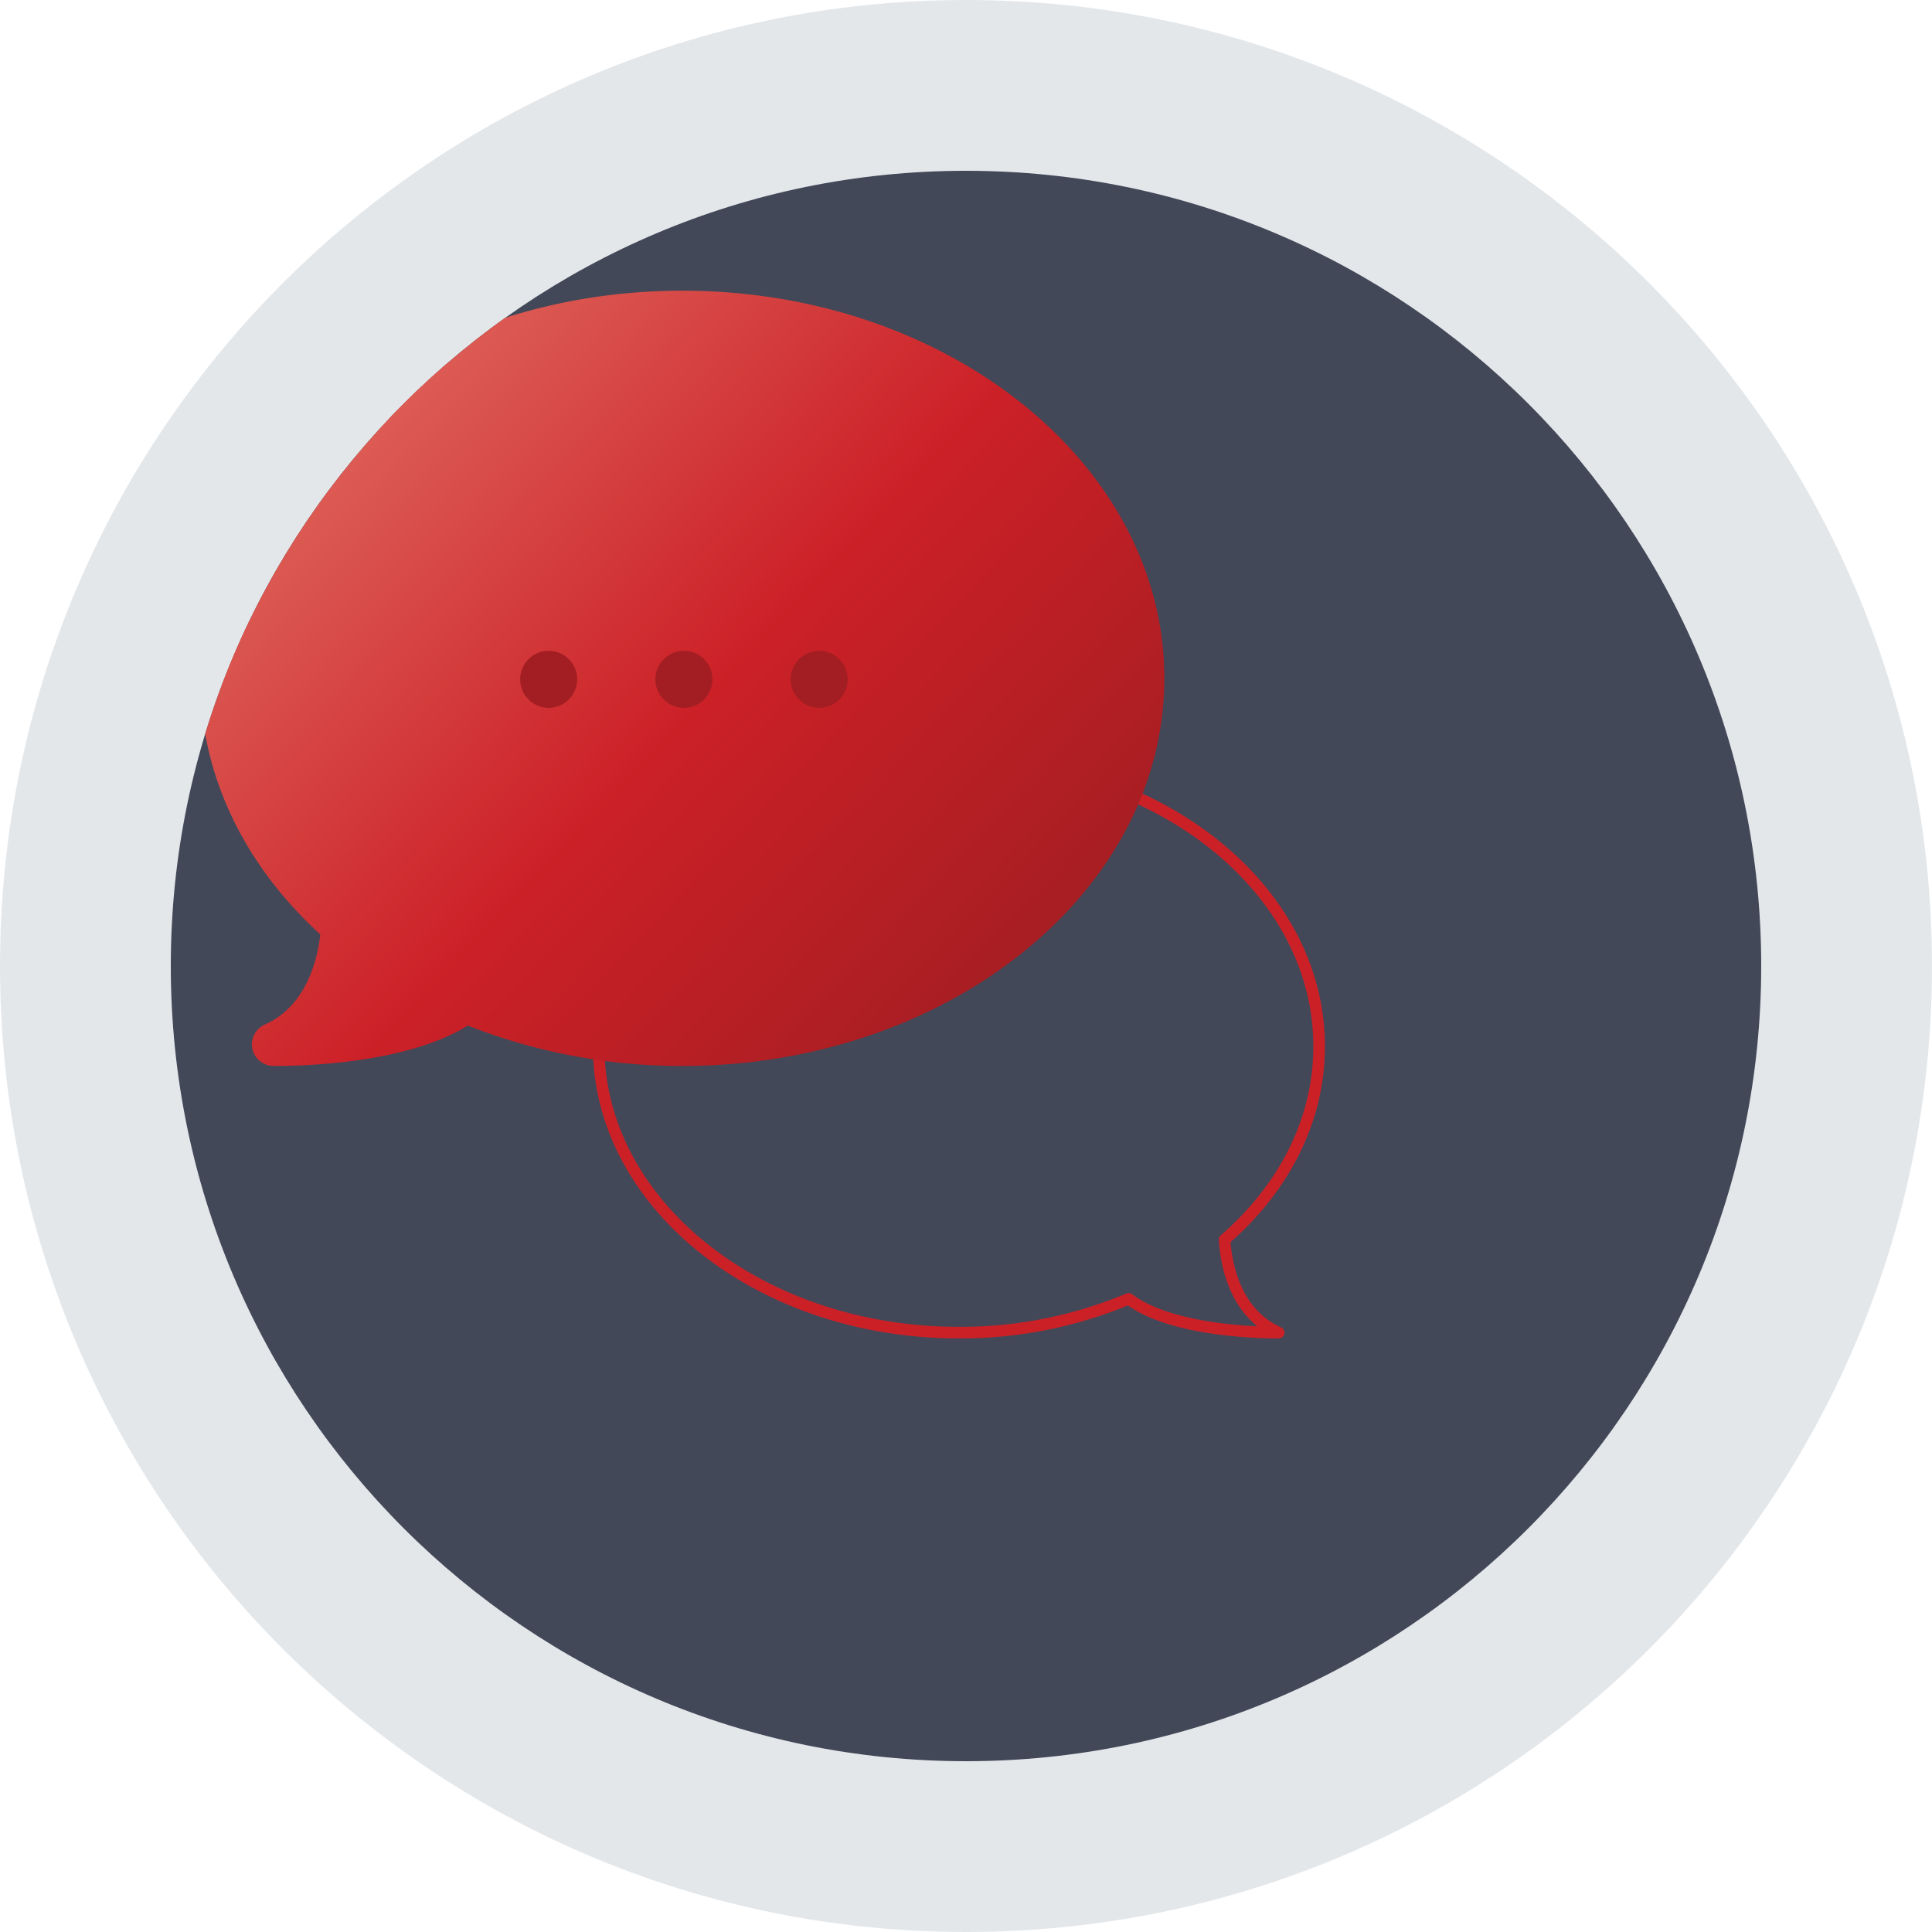 <?xml version="1.0" encoding="utf-8"?><svg id="Layer_1" data-name="Layer 1" xmlns="http://www.w3.org/2000/svg" xmlns:xlink="http://www.w3.org/1999/xlink" viewBox="0 0 500 500"><defs><style>.cls-1,.cls-5{fill:none;}.cls-2{fill:#95a2ac;opacity:0.25;}.cls-3{fill:#424858;}.cls-4{clip-path:url(#clip-path);}.cls-5{stroke:#cc2027;stroke-linecap:round;stroke-linejoin:round;stroke-width:3px;}.cls-6{fill:url(#New_Gradient_Swatch_copy);}.cls-7{fill:url(#New_Gradient_Swatch_copy-2);}.cls-8{fill:#a31e22;}</style><clipPath id="clip-path" transform="translate(-250 -250)"><path class="cls-1" d="M705.8,500c0-113.66-92.14-205.8-205.8-205.8S294.2,386.34,294.2,500,386.34,705.8,500,705.8,705.8,613.66,705.8,500"/></clipPath><linearGradient id="New_Gradient_Swatch_copy" x1="331.88" y1="359.4" x2="505.67" y2="524.5" gradientUnits="userSpaceOnUse"><stop offset="0" stop-color="#de6259"/><stop offset="0.51" stop-color="#cc2027"/><stop offset="1" stop-color="#a31e22"/></linearGradient><linearGradient id="New_Gradient_Swatch_copy-2" x1="331.86" y1="359.43" x2="505.64" y2="524.53" xlink:href="#New_Gradient_Swatch_copy"/></defs><title>socialmedia_img</title><path class="cls-2" d="M750,500c0-138.07-111.93-250-250-250S250,361.93,250,500,361.93,750,500,750,750,638.07,750,500" transform="translate(-250 -250)"/><path class="cls-3" d="M705.8,500c0-113.66-92.14-205.8-205.8-205.8S294.2,386.34,294.2,500,386.34,705.8,500,705.8,705.8,613.66,705.8,500" transform="translate(-250 -250)"/><path class="cls-1" d="M706,500c0-113.77-92.23-206-206-206S294,386.23,294,500s92.23,206,206,206,206-92.23,206-206" transform="translate(-250 -250)"/><g class="cls-4"><path class="cls-5" d="M541.85,455.34c29.47,12.45,49.54,37.1,49.54,65.48,0,19.29-9.28,36.85-24.47,50,0.3,5.28,2.22,18.83,14,24.06,0,0-26.84.43-38.83-8.74a112.28,112.28,0,0,1-43.94,8.74c-51.48,0-93.21-33.17-93.21-74.1" transform="translate(-250 -250)"/><path class="cls-6" d="M426.58,330.81c-65.82,0-119.17,42.41-119.17,94.73,0,24.66,11.86,47.11,31.28,64-0.38,6.75-2.84,24.08-17.94,30.76,0,0,34.31.55,49.65-11.18a143.59,143.59,0,0,0,56.18,11.18c65.81,0,119.17-42.41,119.17-94.73S492.4,330.81,426.58,330.81Z" transform="translate(-250 -250)"/><path class="cls-7" d="M321.49,525.86h-0.82a5.59,5.59,0,0,1-2.17-10.69c10.66-4.72,13.6-16.45,14.4-23.34-20.06-18.31-31.07-41.75-31.07-66.28,0-55.31,56-100.32,124.75-100.32s124.75,45,124.75,100.32-56,100.32-124.75,100.32a150.85,150.85,0,0,1-55.51-10.45C355.57,525.07,329.49,525.86,321.49,525.86Zm48.92-22.35a5.57,5.57,0,0,1,2.19.45,139,139,0,0,0,54,10.73c62.63,0,113.58-40,113.58-89.14s-51-89.14-113.58-89.14S313,376.39,313,425.54c0,22.1,10.43,43.32,29.36,59.75a5.58,5.58,0,0,1,1.92,4.53c-0.29,5.25-1.66,15.38-7.48,24,10.2-1.1,22.94-3.58,30.22-9.15A5.58,5.58,0,0,1,370.41,503.51Z" transform="translate(-250 -250)"/><path class="cls-8" d="M427,433.19a7.38,7.38,0,1,0-7.38-7.38,7.38,7.38,0,0,0,7.38,7.38" transform="translate(-250 -250)"/><path class="cls-8" d="M392,433.19a7.38,7.38,0,1,0-7.38-7.38,7.38,7.38,0,0,0,7.38,7.38" transform="translate(-250 -250)"/><path class="cls-8" d="M462,433.19a7.38,7.38,0,1,0-7.38-7.38,7.38,7.38,0,0,0,7.38,7.38" transform="translate(-250 -250)"/></g></svg>